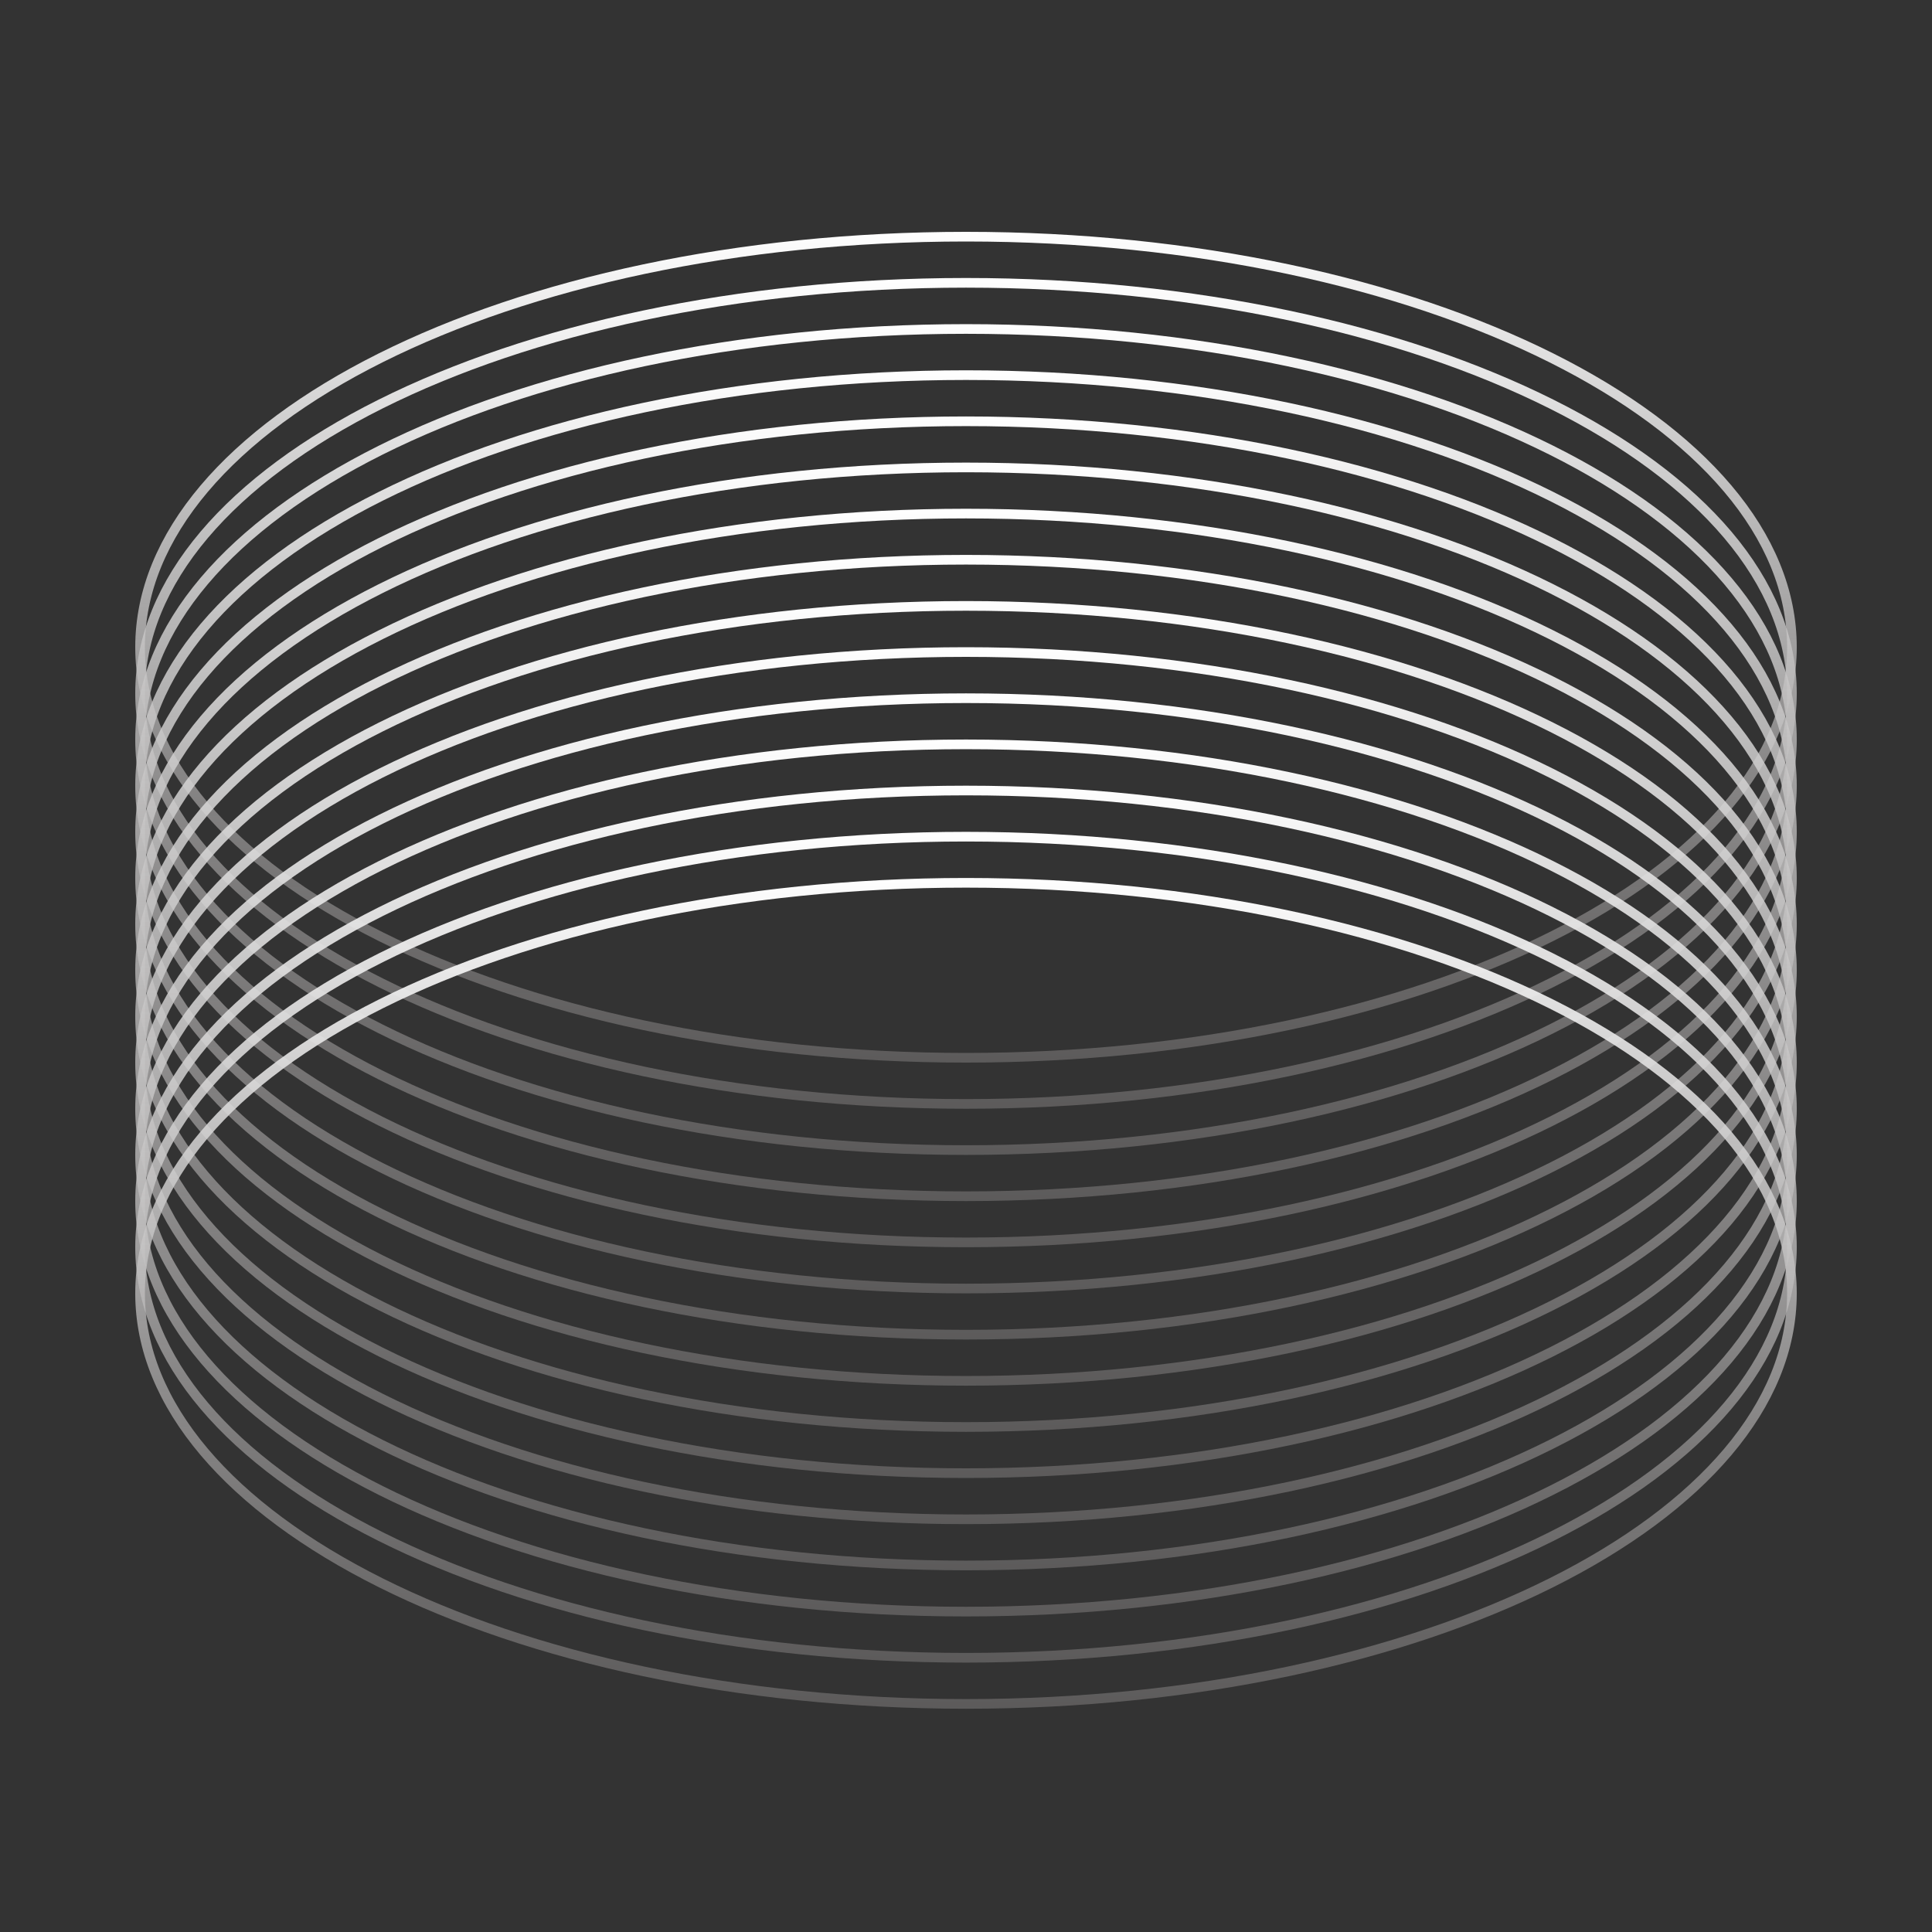 <?xml version="1.0" encoding="UTF-8"?>
<svg xmlns="http://www.w3.org/2000/svg" width="100" height="100" viewBox="0 0 100 100" fill="none">
  <rect x="0" y="0" width="100" height="100" fill="#333333" stroke="none"/>
  <path d="M92.75 33.5C92.75 39.291 88.049 44.602 80.294 48.479C72.554 52.349 61.844 54.75 50 54.75C38.156 54.75 27.446 52.349 19.706 48.479C11.951 44.602 7.25 39.291 7.25 33.5C7.25 27.709 11.951 22.398 19.706 18.521C27.446 14.651 38.156 12.25 50 12.25C61.844 12.25 72.554 14.651 80.294 18.521C88.049 22.398 92.75 27.709 92.75 33.5Z" stroke="url(#paint0_linear_493_3077)" stroke-width="0.5"></path>
  <path d="M92.75 35.889C92.75 41.68 88.049 46.991 80.294 50.868C72.554 54.738 61.844 57.139 50 57.139C38.156 57.139 27.446 54.738 19.706 50.868C11.951 46.991 7.25 41.68 7.25 35.889C7.25 30.098 11.951 24.787 19.706 20.91C27.446 17.04 38.156 14.639 50 14.639C61.844 14.639 72.554 17.04 80.294 20.91C88.049 24.787 92.75 30.098 92.75 35.889Z" stroke="url(#paint1_linear_493_3077)" stroke-width="0.5"></path>
  <path d="M92.75 38.278C92.75 44.069 88.049 49.38 80.294 53.257C72.554 57.127 61.844 59.528 50 59.528C38.156 59.528 27.446 57.127 19.706 53.257C11.951 49.38 7.25 44.069 7.25 38.278C7.25 32.486 11.951 27.176 19.706 23.299C27.446 19.429 38.156 17.028 50 17.028C61.844 17.028 72.554 19.429 80.294 23.299C88.049 27.176 92.75 32.486 92.75 38.278Z" stroke="url(#paint2_linear_493_3077)" stroke-width="0.5"></path>
  <path d="M92.75 40.667C92.75 46.458 88.049 51.769 80.294 55.646C72.554 59.516 61.844 61.917 50 61.917C38.156 61.917 27.446 59.516 19.706 55.646C11.951 51.769 7.25 46.458 7.25 40.667C7.25 34.875 11.951 29.565 19.706 25.688C27.446 21.818 38.156 19.417 50 19.417C61.844 19.417 72.554 21.818 80.294 25.688C88.049 29.565 92.75 34.875 92.75 40.667Z" stroke="url(#paint3_linear_493_3077)" stroke-width="0.5"></path>
  <path d="M92.75 43.056C92.75 48.847 88.049 54.157 80.294 58.035C72.554 61.905 61.844 64.306 50 64.306C38.156 64.306 27.446 61.905 19.706 58.035C11.951 54.157 7.25 48.847 7.25 43.056C7.25 37.264 11.951 31.954 19.706 28.076C27.446 24.206 38.156 21.806 50 21.806C61.844 21.806 72.554 24.206 80.294 28.076C88.049 31.954 92.75 37.264 92.75 43.056Z" stroke="url(#paint4_linear_493_3077)" stroke-width="0.5"></path>
  <path d="M92.75 45.444C92.75 51.236 88.049 56.546 80.294 60.423C72.554 64.293 61.844 66.694 50 66.694C38.156 66.694 27.446 64.293 19.706 60.423C11.951 56.546 7.25 51.236 7.25 45.444C7.25 39.653 11.951 34.343 19.706 30.465C27.446 26.595 38.156 24.194 50 24.194C61.844 24.194 72.554 26.595 80.294 30.465C88.049 34.343 92.75 39.653 92.75 45.444Z" stroke="url(#paint5_linear_493_3077)" stroke-width="0.5"></path>
  <path d="M92.75 47.833C92.75 53.625 88.049 58.935 80.294 62.812C72.554 66.682 61.844 69.083 50 69.083C38.156 69.083 27.446 66.682 19.706 62.812C11.951 58.935 7.25 53.625 7.25 47.833C7.25 42.042 11.951 36.731 19.706 32.854C27.446 28.984 38.156 26.583 50 26.583C61.844 26.583 72.554 28.984 80.294 32.854C88.049 36.731 92.75 42.042 92.75 47.833Z" stroke="url(#paint6_linear_493_3077)" stroke-width="0.5"></path>
  <path d="M92.75 50.222C92.75 56.014 88.049 61.324 80.294 65.201C72.554 69.071 61.844 71.472 50 71.472C38.156 71.472 27.446 69.071 19.706 65.201C11.951 61.324 7.25 56.014 7.25 50.222C7.25 44.431 11.951 39.12 19.706 35.243C27.446 31.373 38.156 28.972 50 28.972C61.844 28.972 72.554 31.373 80.294 35.243C88.049 39.12 92.75 44.431 92.75 50.222Z" stroke="url(#paint7_linear_493_3077)" stroke-width="0.5"></path>
  <path d="M92.75 52.611C92.75 58.402 88.049 63.713 80.294 67.59C72.554 71.46 61.844 73.861 50 73.861C38.156 73.861 27.446 71.46 19.706 67.59C11.951 63.713 7.25 58.402 7.25 52.611C7.25 46.82 11.951 41.509 19.706 37.632C27.446 33.762 38.156 31.361 50 31.361C61.844 31.361 72.554 33.762 80.294 37.632C88.049 41.509 92.75 46.82 92.75 52.611Z" stroke="url(#paint8_linear_493_3077)" stroke-width="0.5"></path>
  <path d="M92.75 55C92.75 60.791 88.049 66.102 80.294 69.979C72.554 73.849 61.844 76.25 50 76.25C38.156 76.25 27.446 73.849 19.706 69.979C11.951 66.102 7.25 60.791 7.25 55C7.25 49.209 11.951 43.898 19.706 40.021C27.446 36.151 38.156 33.75 50 33.75C61.844 33.75 72.554 36.151 80.294 40.021C88.049 43.898 92.75 49.209 92.75 55Z" stroke="url(#paint9_linear_493_3077)" stroke-width="0.5"></path>
  <path d="M92.75 57.389C92.75 63.18 88.049 68.491 80.294 72.368C72.554 76.238 61.844 78.639 50 78.639C38.156 78.639 27.446 76.238 19.706 72.368C11.951 68.491 7.25 63.18 7.25 57.389C7.25 51.598 11.951 46.287 19.706 42.41C27.446 38.54 38.156 36.139 50 36.139C61.844 36.139 72.554 38.54 80.294 42.41C88.049 46.287 92.75 51.598 92.75 57.389Z" stroke="url(#paint10_linear_493_3077)" stroke-width="0.5"></path>
  <path d="M92.75 59.778C92.75 65.569 88.049 70.88 80.294 74.757C72.554 78.627 61.844 81.028 50 81.028C38.156 81.028 27.446 78.627 19.706 74.757C11.951 70.88 7.25 65.569 7.25 59.778C7.25 53.986 11.951 48.676 19.706 44.799C27.446 40.929 38.156 38.528 50 38.528C61.844 38.528 72.554 40.929 80.294 44.799C88.049 48.676 92.75 53.986 92.75 59.778Z" stroke="url(#paint11_linear_493_3077)" stroke-width="0.5"></path>
  <path d="M92.75 62.167C92.75 67.958 88.049 73.269 80.294 77.146C72.554 81.016 61.844 83.417 50 83.417C38.156 83.417 27.446 81.016 19.706 77.146C11.951 73.269 7.25 67.958 7.25 62.167C7.25 56.375 11.951 51.065 19.706 47.188C27.446 43.318 38.156 40.917 50 40.917C61.844 40.917 72.554 43.318 80.294 47.188C88.049 51.065 92.75 56.375 92.75 62.167Z" stroke="url(#paint12_linear_493_3077)" stroke-width="0.5"></path>
  <path d="M92.75 64.556C92.75 70.347 88.049 75.657 80.294 79.535C72.554 83.405 61.844 85.806 50 85.806C38.156 85.806 27.446 83.405 19.706 79.535C11.951 75.657 7.25 70.347 7.25 64.556C7.25 58.764 11.951 53.454 19.706 49.577C27.446 45.706 38.156 43.306 50 43.306C61.844 43.306 72.554 45.706 80.294 49.577C88.049 53.454 92.75 58.764 92.75 64.556Z" stroke="url(#paint13_linear_493_3077)" stroke-width="0.5"></path>
  <path d="M92.75 66.944C92.75 72.736 88.049 78.046 80.294 81.924C72.554 85.793 61.844 88.194 50 88.194C38.156 88.194 27.446 85.793 19.706 81.924C11.951 78.046 7.25 72.736 7.25 66.944C7.25 61.153 11.951 55.843 19.706 51.965C27.446 48.095 38.156 45.694 50 45.694C61.844 45.694 72.554 48.095 80.294 51.965C88.049 55.843 92.75 61.153 92.75 66.944Z" stroke="url(#paint14_linear_493_3077)" stroke-width="0.5"></path>
  <defs>
    <linearGradient id="paint0_linear_493_3077" x1="50" y1="12" x2="50" y2="55" gradientUnits="userSpaceOnUse">
      <stop stop-color="white"></stop>
      <stop offset="1" stop-color="#807D7D" stop-opacity="0.54"></stop>
    </linearGradient>
    <linearGradient id="paint1_linear_493_3077" x1="50" y1="14.389" x2="50" y2="57.389" gradientUnits="userSpaceOnUse">
      <stop stop-color="white"></stop>
      <stop offset="1" stop-color="#807D7D" stop-opacity="0.54"></stop>
    </linearGradient>
    <linearGradient id="paint2_linear_493_3077" x1="50" y1="16.778" x2="50" y2="59.778" gradientUnits="userSpaceOnUse">
      <stop stop-color="white"></stop>
      <stop offset="1" stop-color="#807D7D" stop-opacity="0.54"></stop>
    </linearGradient>
    <linearGradient id="paint3_linear_493_3077" x1="50" y1="19.167" x2="50" y2="62.167" gradientUnits="userSpaceOnUse">
      <stop stop-color="white"></stop>
      <stop offset="1" stop-color="#807D7D" stop-opacity="0.54"></stop>
    </linearGradient>
    <linearGradient id="paint4_linear_493_3077" x1="50" y1="21.556" x2="50" y2="64.556" gradientUnits="userSpaceOnUse">
      <stop stop-color="white"></stop>
      <stop offset="1" stop-color="#807D7D" stop-opacity="0.54"></stop>
    </linearGradient>
    <linearGradient id="paint5_linear_493_3077" x1="50" y1="23.944" x2="50" y2="66.944" gradientUnits="userSpaceOnUse">
      <stop stop-color="white"></stop>
      <stop offset="1" stop-color="#807D7D" stop-opacity="0.54"></stop>
    </linearGradient>
    <linearGradient id="paint6_linear_493_3077" x1="50" y1="26.333" x2="50" y2="69.333" gradientUnits="userSpaceOnUse">
      <stop stop-color="white"></stop>
      <stop offset="1" stop-color="#807D7D" stop-opacity="0.54"></stop>
    </linearGradient>
    <linearGradient id="paint7_linear_493_3077" x1="50" y1="28.722" x2="50" y2="71.722" gradientUnits="userSpaceOnUse">
      <stop stop-color="white"></stop>
      <stop offset="1" stop-color="#807D7D" stop-opacity="0.54"></stop>
    </linearGradient>
    <linearGradient id="paint8_linear_493_3077" x1="50" y1="31.111" x2="50" y2="74.111" gradientUnits="userSpaceOnUse">
      <stop stop-color="white"></stop>
      <stop offset="1" stop-color="#807D7D" stop-opacity="0.54"></stop>
    </linearGradient>
    <linearGradient id="paint9_linear_493_3077" x1="50" y1="33.5" x2="50" y2="76.5" gradientUnits="userSpaceOnUse">
      <stop stop-color="white"></stop>
      <stop offset="1" stop-color="#807D7D" stop-opacity="0.54"></stop>
    </linearGradient>
    <linearGradient id="paint10_linear_493_3077" x1="50" y1="35.889" x2="50" y2="78.889" gradientUnits="userSpaceOnUse">
      <stop stop-color="white"></stop>
      <stop offset="1" stop-color="#807D7D" stop-opacity="0.54"></stop>
    </linearGradient>
    <linearGradient id="paint11_linear_493_3077" x1="50" y1="38.278" x2="50" y2="81.278" gradientUnits="userSpaceOnUse">
      <stop stop-color="white"></stop>
      <stop offset="1" stop-color="#807D7D" stop-opacity="0.54"></stop>
    </linearGradient>
    <linearGradient id="paint12_linear_493_3077" x1="50" y1="40.667" x2="50" y2="83.667" gradientUnits="userSpaceOnUse">
      <stop stop-color="white"></stop>
      <stop offset="1" stop-color="#807D7D" stop-opacity="0.54"></stop>
    </linearGradient>
    <linearGradient id="paint13_linear_493_3077" x1="50" y1="43.056" x2="50" y2="86.056" gradientUnits="userSpaceOnUse">
      <stop stop-color="white"></stop>
      <stop offset="1" stop-color="#807D7D" stop-opacity="0.54"></stop>
    </linearGradient>
    <linearGradient id="paint14_linear_493_3077" x1="50" y1="45.444" x2="50" y2="88.444" gradientUnits="userSpaceOnUse">
      <stop stop-color="white"></stop>
      <stop offset="1" stop-color="#807D7D" stop-opacity="0.54"></stop>
    </linearGradient>
  </defs>
</svg>
